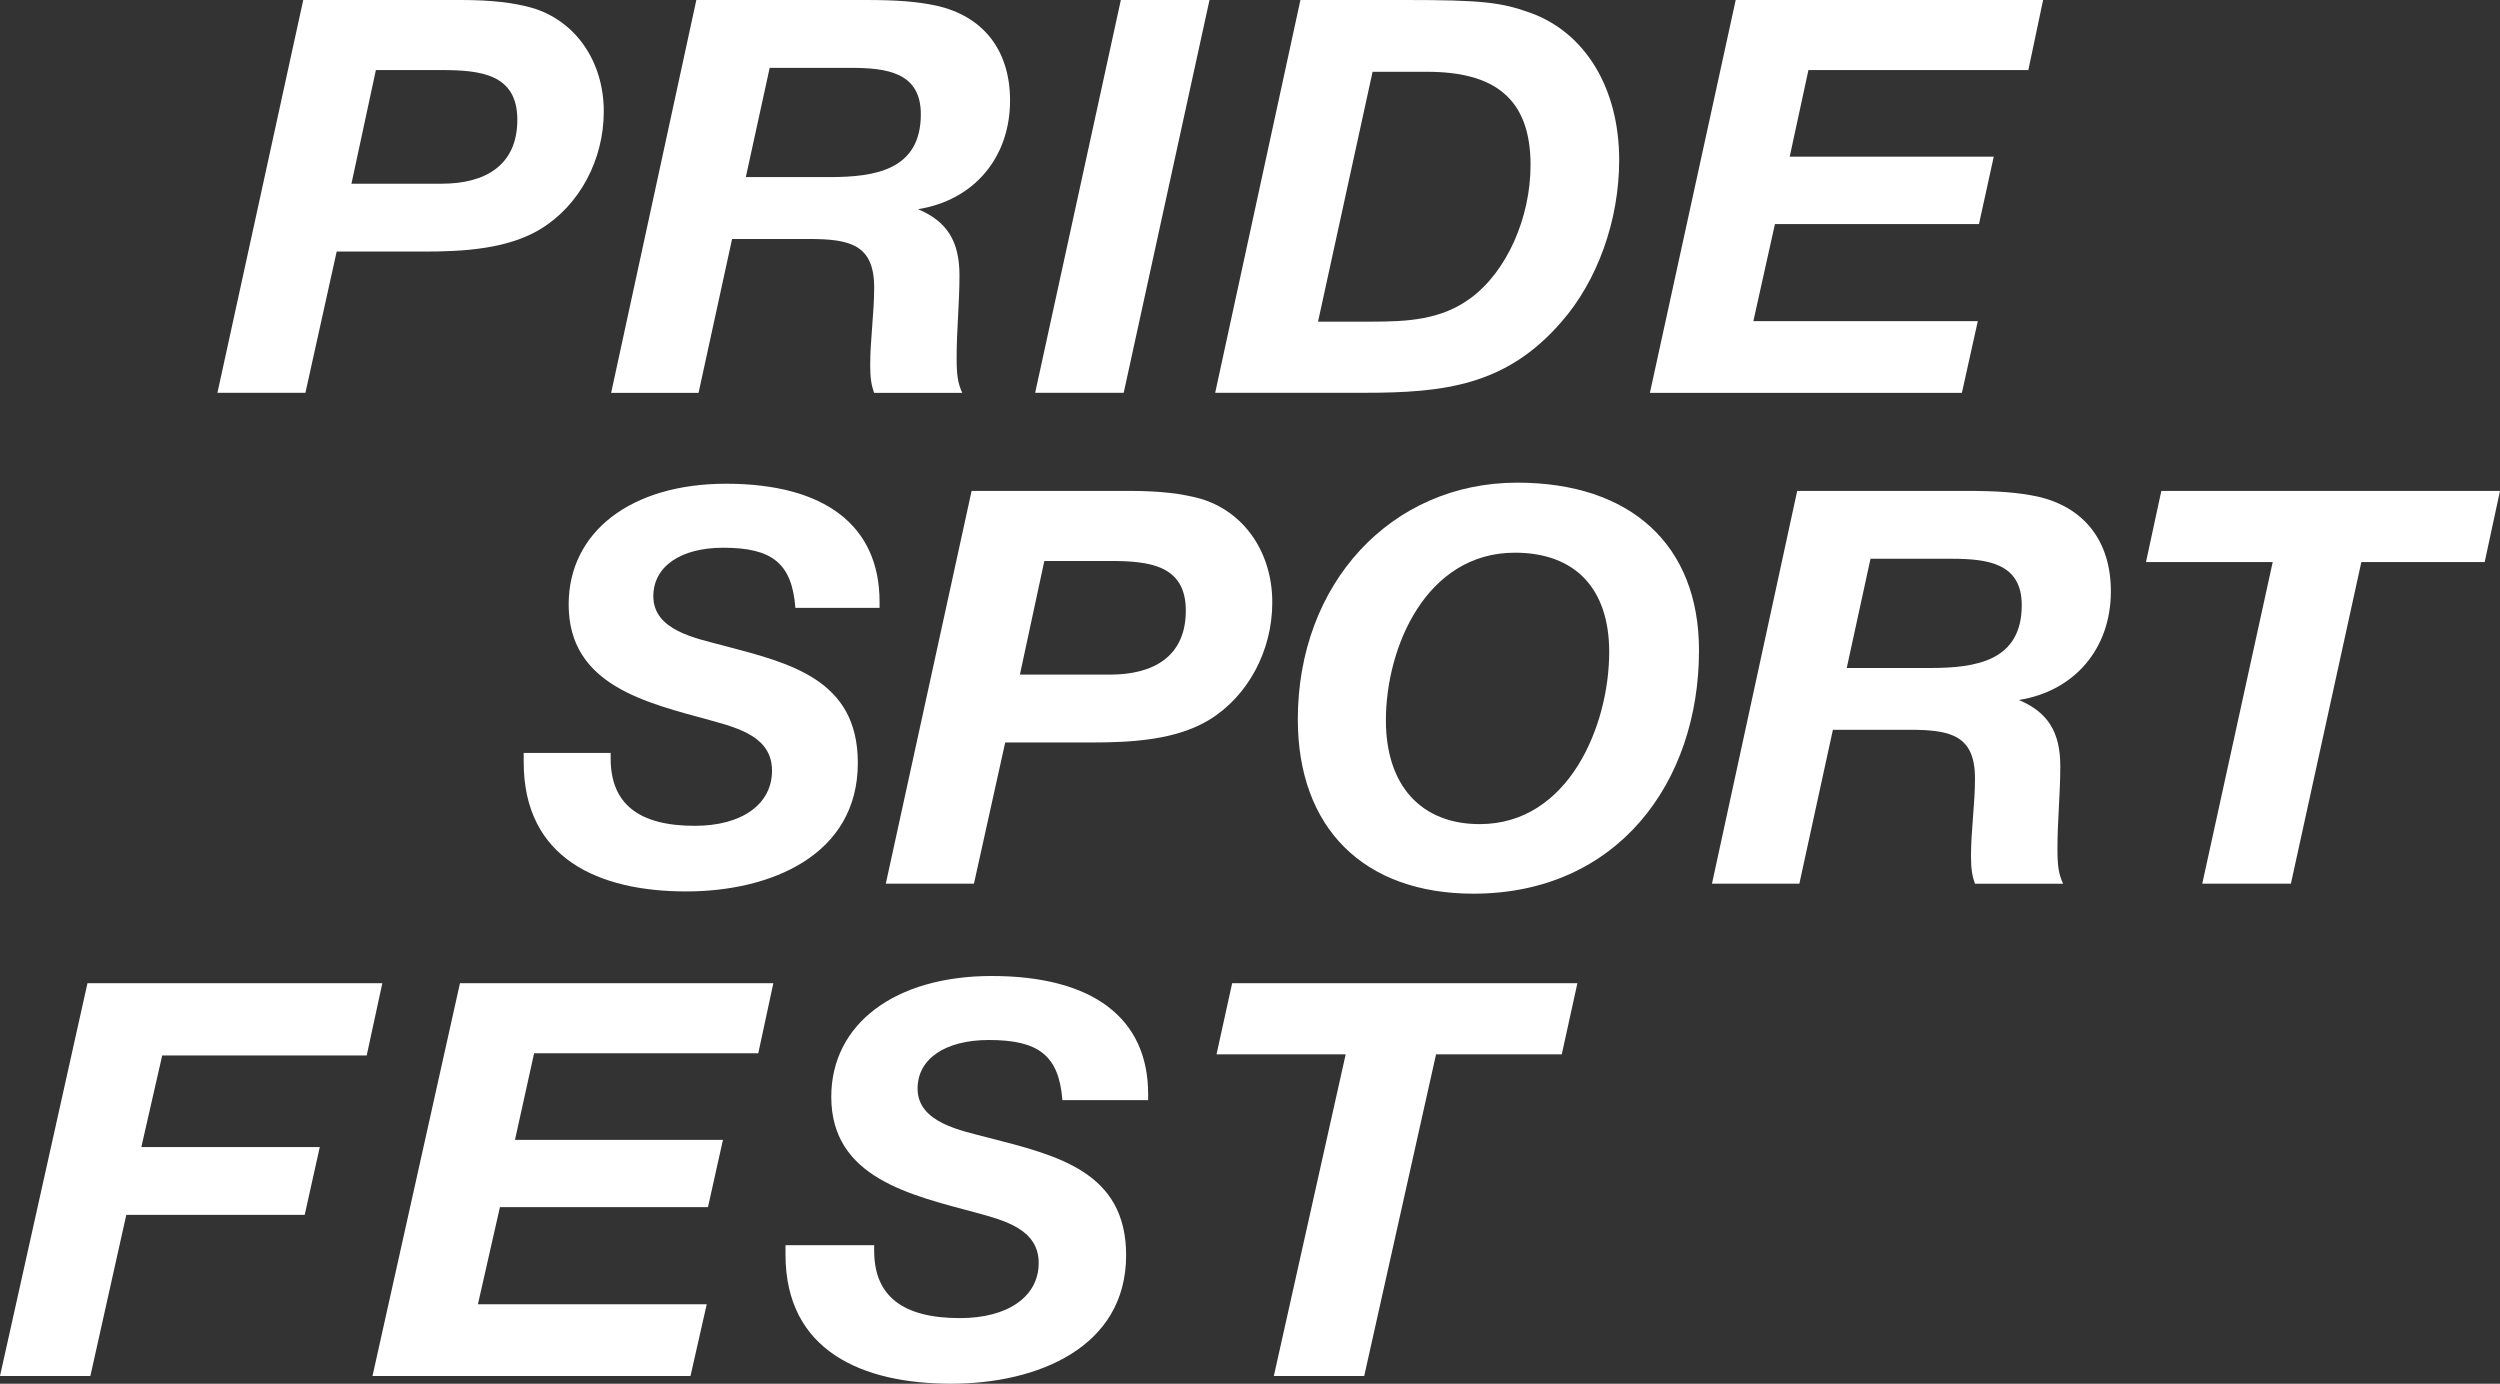 <?xml version="1.0" encoding="UTF-8"?> <svg xmlns="http://www.w3.org/2000/svg" viewBox="0 0 1335.55 739.21"><rect x="0" y="0" width="1335.55" height="739.21" fill="#333333" stroke="none"/><defs><style>.cls-1{fill:#fff;}</style></defs><g id="Слой_2" data-name="Слой 2"><g id="Info"><path class="cls-1" d="M246,0C263,0,274.27,1.47,284,4.13c23.37,6.77,38.55,28.59,38.55,55.41,0,25.93-13,50.1-33.69,62.77-17.91,10.91-41.89,12.08-62.54,12.08H179.86l-16.7,75.45h-47L162,0ZM187.75,98.14H236c22.76,0,40.37-9.43,40.37-34.18,0-24.47-19.73-26.53-40.68-26.53H200.8Z"></path><path class="cls-1" d="M462.48,0c17.3,0,27.62.88,37.64,3,25.2,5.6,39.47,23.87,39.47,50.69,0,30.65-19.43,53.35-49.18,58.06,15.48,6.48,22.16,17.09,22.16,35.37,0,14.73-1.52,29.18-1.52,43.91,0,9.43.61,13.56,3,18.86H467c-1.51-4.12-2.12-8-2.12-14.73,0-13.85,2.12-27.71,2.12-41.56,0-23-13-25.93-34.91-25.93h-41l-17.91,82.22H326.48L372,0ZM398.43,94.61h44.62c24.59,0,48.88-3.83,48.88-33.6,0-22.4-18.22-24.76-37.65-24.76h-43.1Z"></path><path class="cls-1" d="M600.3,209.84H553L598.78,0h47.36Z"></path><path class="cls-1" d="M750.57,0c40.67,0,51.3,1.18,66.78,6.78C847.1,17.39,865,47.45,865,85.47c0,32.13-11.54,64.54-31,86.65C804.6,206,771.51,209.84,728.71,209.84H649.17L694.71,0ZM704.12,171.83h28.53c19.13,0,37.34-.89,53.13-12.68,19.12-14.14,31.87-42.73,31.87-71,0-35.95-19.73-49.8-55.25-49.8H733.26Z"></path><path class="cls-1" d="M1083.58,37.43H966.1l-10,46.27h109l-7.89,36h-109l-11.53,51.87h119.9l-8.5,38.31H881.41L927.25,0h164.22Z"></path><path class="cls-1" d="M424.91,324.73c-1.82-23.87-12.44-32.12-38.55-32.12-22.77,0-37.34,10-37.34,25.93,0,18.27,22.77,22.4,37,26.23,35.82,9.43,72.25,18,72.25,62.78,0,49.51-46.75,68.67-91.68,68.67-46.45,0-86.82-17.39-86.82-69v-5h46.45v2.95c0,24.17,14.87,36,44.92,36,25.2,0,41.29-11.5,41.29-29.48S394.56,389,379.68,384.85c-34.3-9.43-75.89-18.56-75.89-61.89,0-38.9,33.39-64.54,84.09-64.54,52.82,0,82,22.4,82,63.07v3.24Z"></path><path class="cls-1" d="M603.13,262.25c17,0,28.24,1.47,38,4.12,23.37,6.78,38.55,28.59,38.55,55.41,0,25.94-13,50.11-33.69,62.78C628,395.46,604,396.64,583.4,396.64H537l-16.7,75.45H473.21l45.84-209.84Zm-58.28,98.14h48.27c22.76,0,40.37-9.43,40.37-34.19,0-24.46-19.73-26.52-40.68-26.52H557.9Z"></path><path class="cls-1" d="M907.64,347.42c0,70.74-43.72,130-120.52,130-58.58,0-93.8-35.07-93.8-93.14,0-72.5,49.79-126.43,117.18-126.43C871.21,257.83,907.64,291.13,907.64,347.42ZM740.37,384.85c0,34.78,18.83,55.41,50.09,55.41,47.66,0,69.21-52.75,69.21-91.95,0-33.9-18.21-53.05-50.39-53.05C761.93,295.26,740.37,345.66,740.37,384.85Z"></path><path class="cls-1" d="M1050.56,262.25c17.31,0,27.63.88,37.64,2.95,25.2,5.6,39.47,23.87,39.47,50.69,0,30.65-19.43,53.34-49.18,58.06,15.48,6.48,22.16,17.09,22.16,35.37,0,14.73-1.52,29.17-1.52,43.91,0,9.43.61,13.56,3,18.86h-47.05c-1.52-4.12-2.13-7.95-2.13-14.73,0-13.85,2.13-27.71,2.13-41.56,0-23-13.06-25.94-34.91-25.94h-41l-17.92,82.23H914.57L960.1,262.25Zm-64,94.61h44.62c24.59,0,48.88-3.84,48.88-33.6,0-22.4-18.22-24.76-37.64-24.76H999.26Z"></path><path class="cls-1" d="M1327.36,300.27h-65.88l-37.64,171.82h-47.35l37.64-171.82h-67.7l8.2-38h180.92Z"></path><path class="cls-1" d="M195.9,563.84H86.65L75.51,612.77h95.32L162.78,649H67.47L48.28,735.08H0L46.73,525.23H204.25Z"></path><path class="cls-1" d="M405.09,562.66H285.33l-10.22,46.28h111.1l-8,35.95H267.07l-11.76,51.88H377.55l-8.67,38.31H199l46.73-209.85H413.14Z"></path><path class="cls-1" d="M567.56,587.72c-1.86-23.88-12.69-32.13-39.3-32.13-23.21,0-38.07,10-38.07,25.94,0,18.27,23.21,22.4,37.76,26.23,36.52,9.43,73.65,18,73.65,62.78,0,49.51-47.66,68.67-93.46,68.67-47.35,0-88.51-17.39-88.51-69v-5H467v2.95c0,24.17,15.17,36,45.8,36,25.69,0,42.09-11.5,42.09-29.48S536.61,652,521.45,647.84c-35-9.43-77.37-18.57-77.37-61.89,0-38.91,34-64.55,85.73-64.55,53.84,0,83.55,22.4,83.55,63.07v3.25Z"></path><path class="cls-1" d="M834.32,563.25H767.17L728.79,735.08H680.51l38.38-171.83h-69l8.35-38H842.68Z"></path></g></g></svg> 